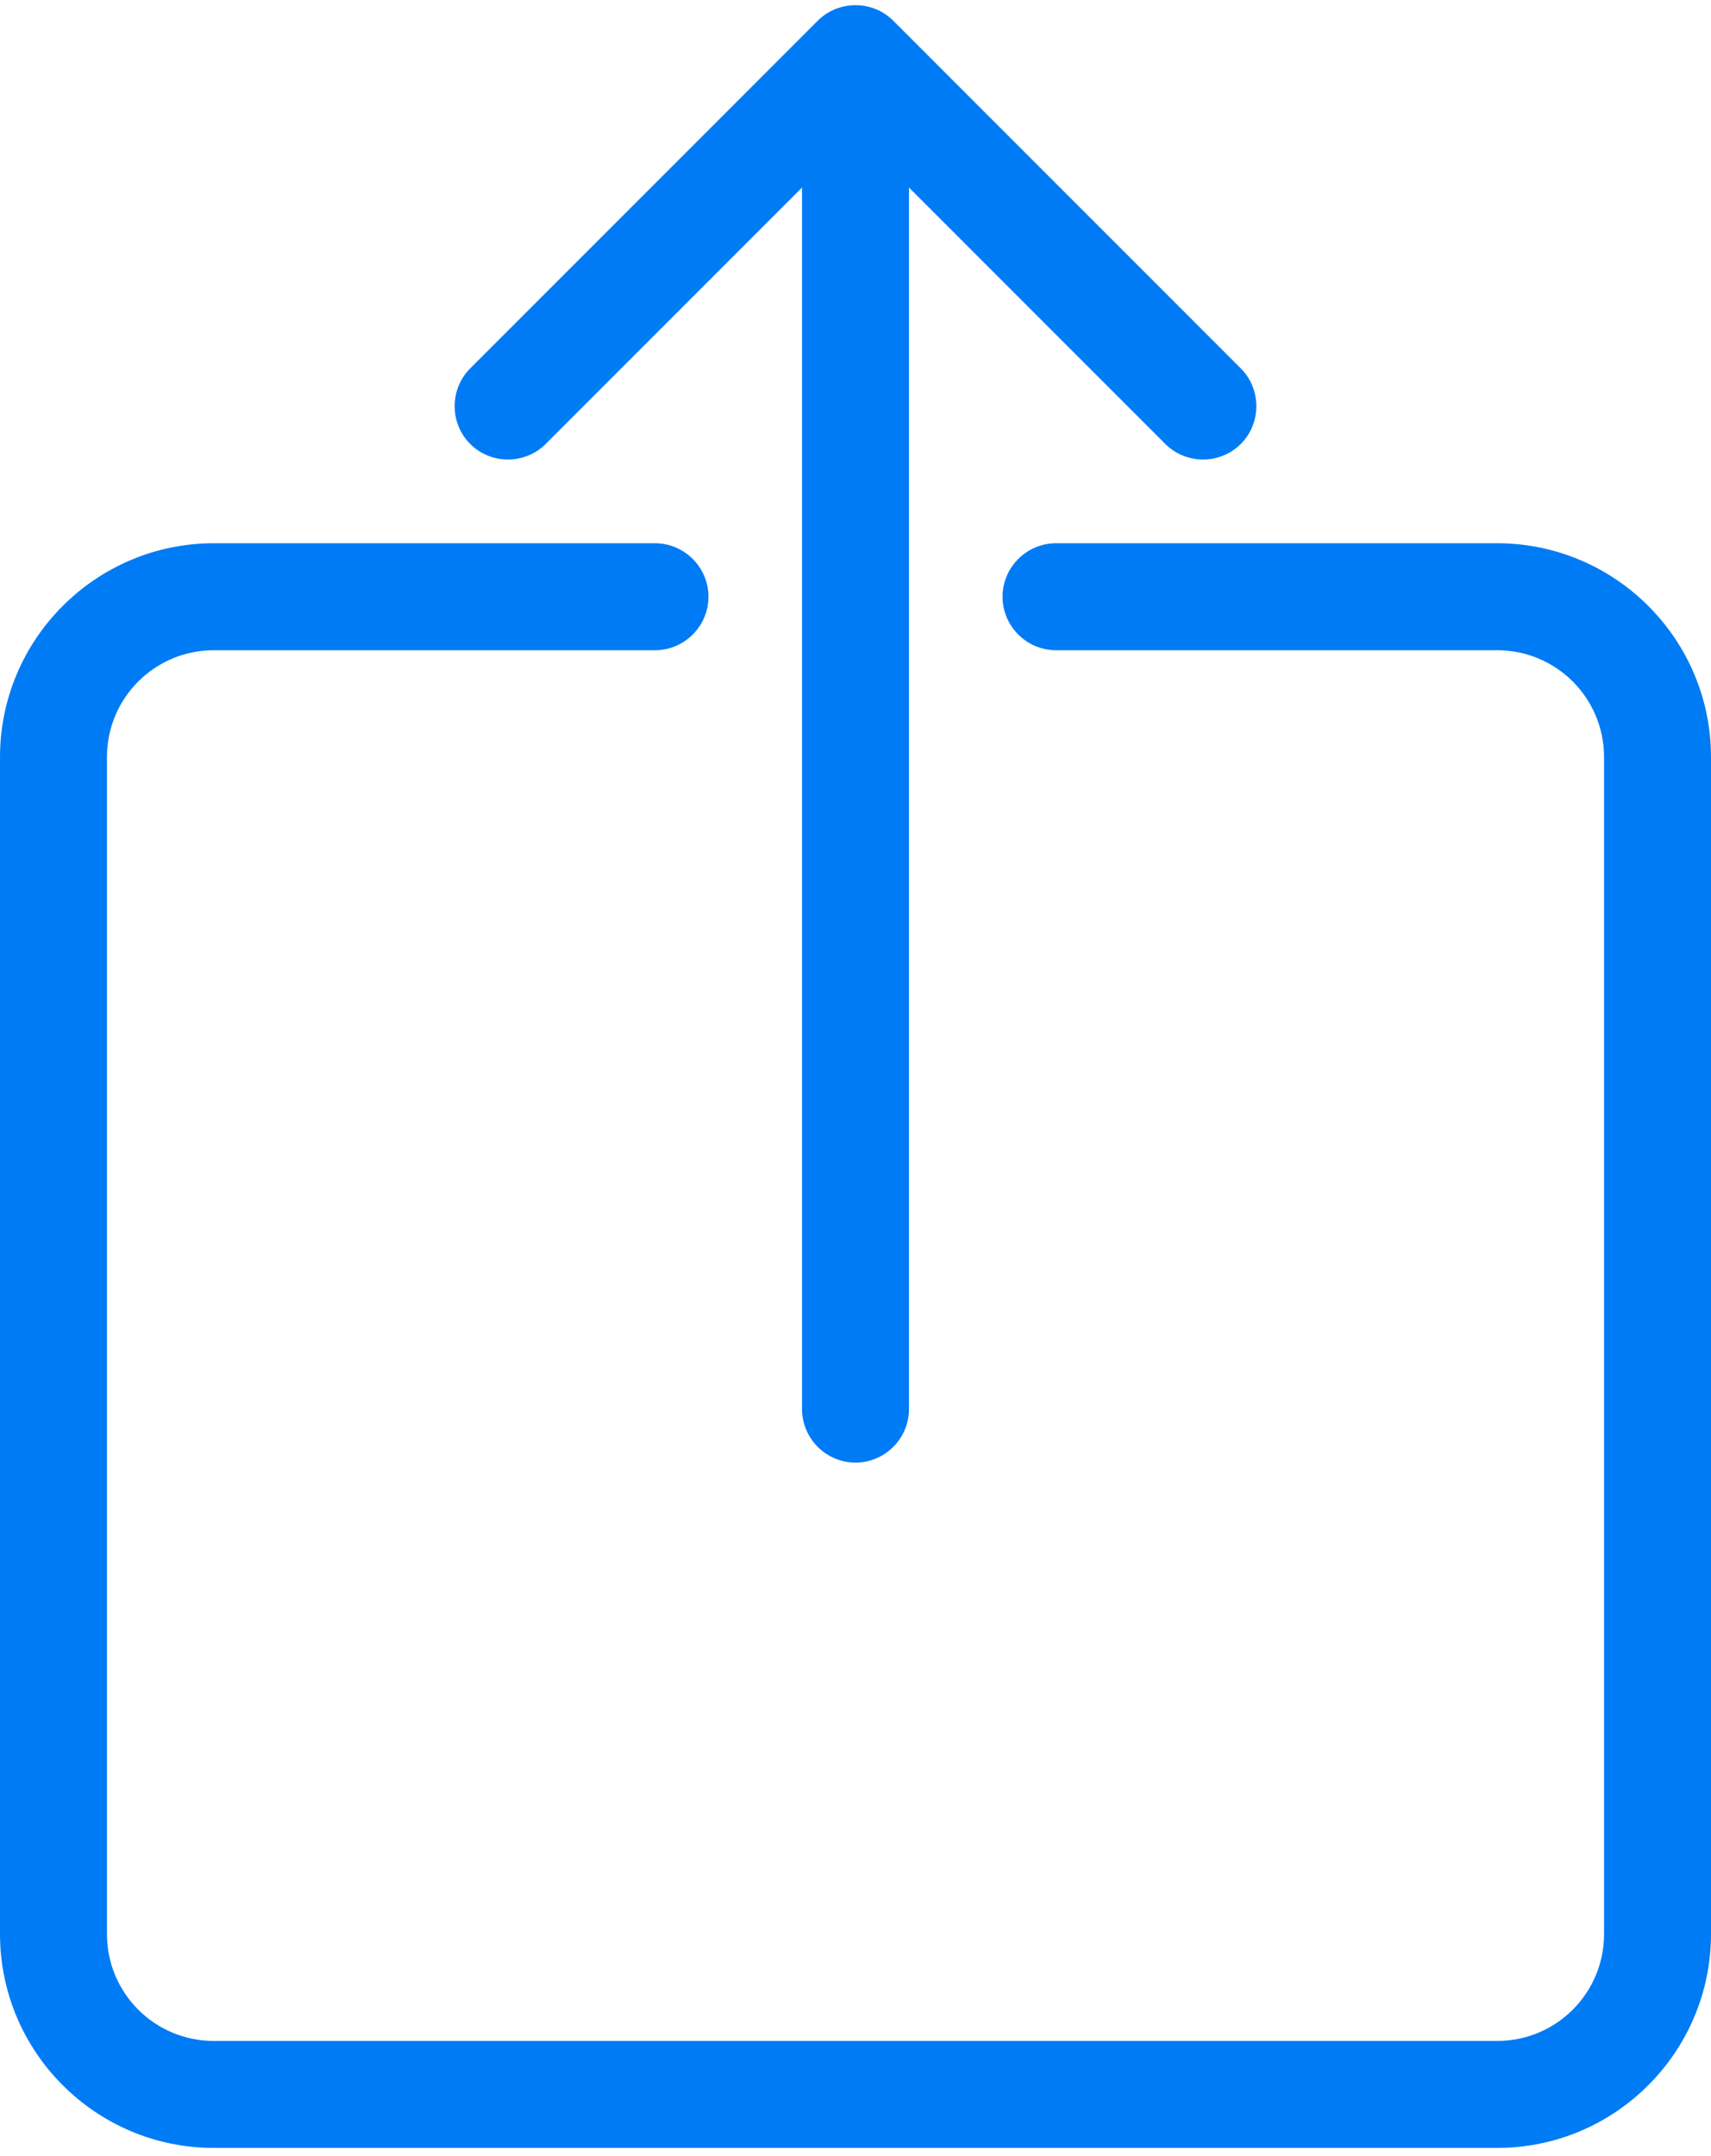 <?xml version="1.0" encoding="utf-8"?>
<!-- Generator: Adobe Illustrator 26.0.3, SVG Export Plug-In . SVG Version: 6.00 Build 0)  -->
<svg version="1.1" id="Layer_1" xmlns="http://www.w3.org/2000/svg" xmlns:xlink="http://www.w3.org/1999/xlink" x="0px" y="0px"
	 viewBox="0 0 512 645" style="enable-background:new 0 0 512 645;" xml:space="preserve">
<style type="text/css">
	.st0{fill:#007BF6;}
</style>
<path class="st0" d="M267.3,6.2c-6.2-6.2-16.4-6.2-22.6,0l-104,104c-6.2,6.2-6.2,16.4,0,22.6c6.2,6.2,16.4,6.2,22.6,0L240,56.1
	v365.4c0,8.8,7.2,16,16,16c8.8,0,16-7.2,16-16V56.1l76.7,76.7c6.2,6.2,16.4,6.2,22.6,0s6.2-16.4,0-22.6L267.3,6.2L267.3,6.2z"/>
<path class="st0" d="M64,162.5c-35.3,0-64,28.7-64,64v352c0,35.3,28.7,64,64,64h384c35.3,0,64-28.7,64-64v-352c0-35.3-28.7-64-64-64
	H316c-8.8,0-16,7.2-16,16s7.2,16,16,16h132c17.7,0,32,14.3,32,32v352c0,17.7-14.3,32-32,32H64c-17.7,0-32-14.3-32-32v-352
	c0-17.7,14.3-32,32-32h132c8.8,0,16-7.2,16-16s-7.2-16-16-16H64z"/>
</svg>
